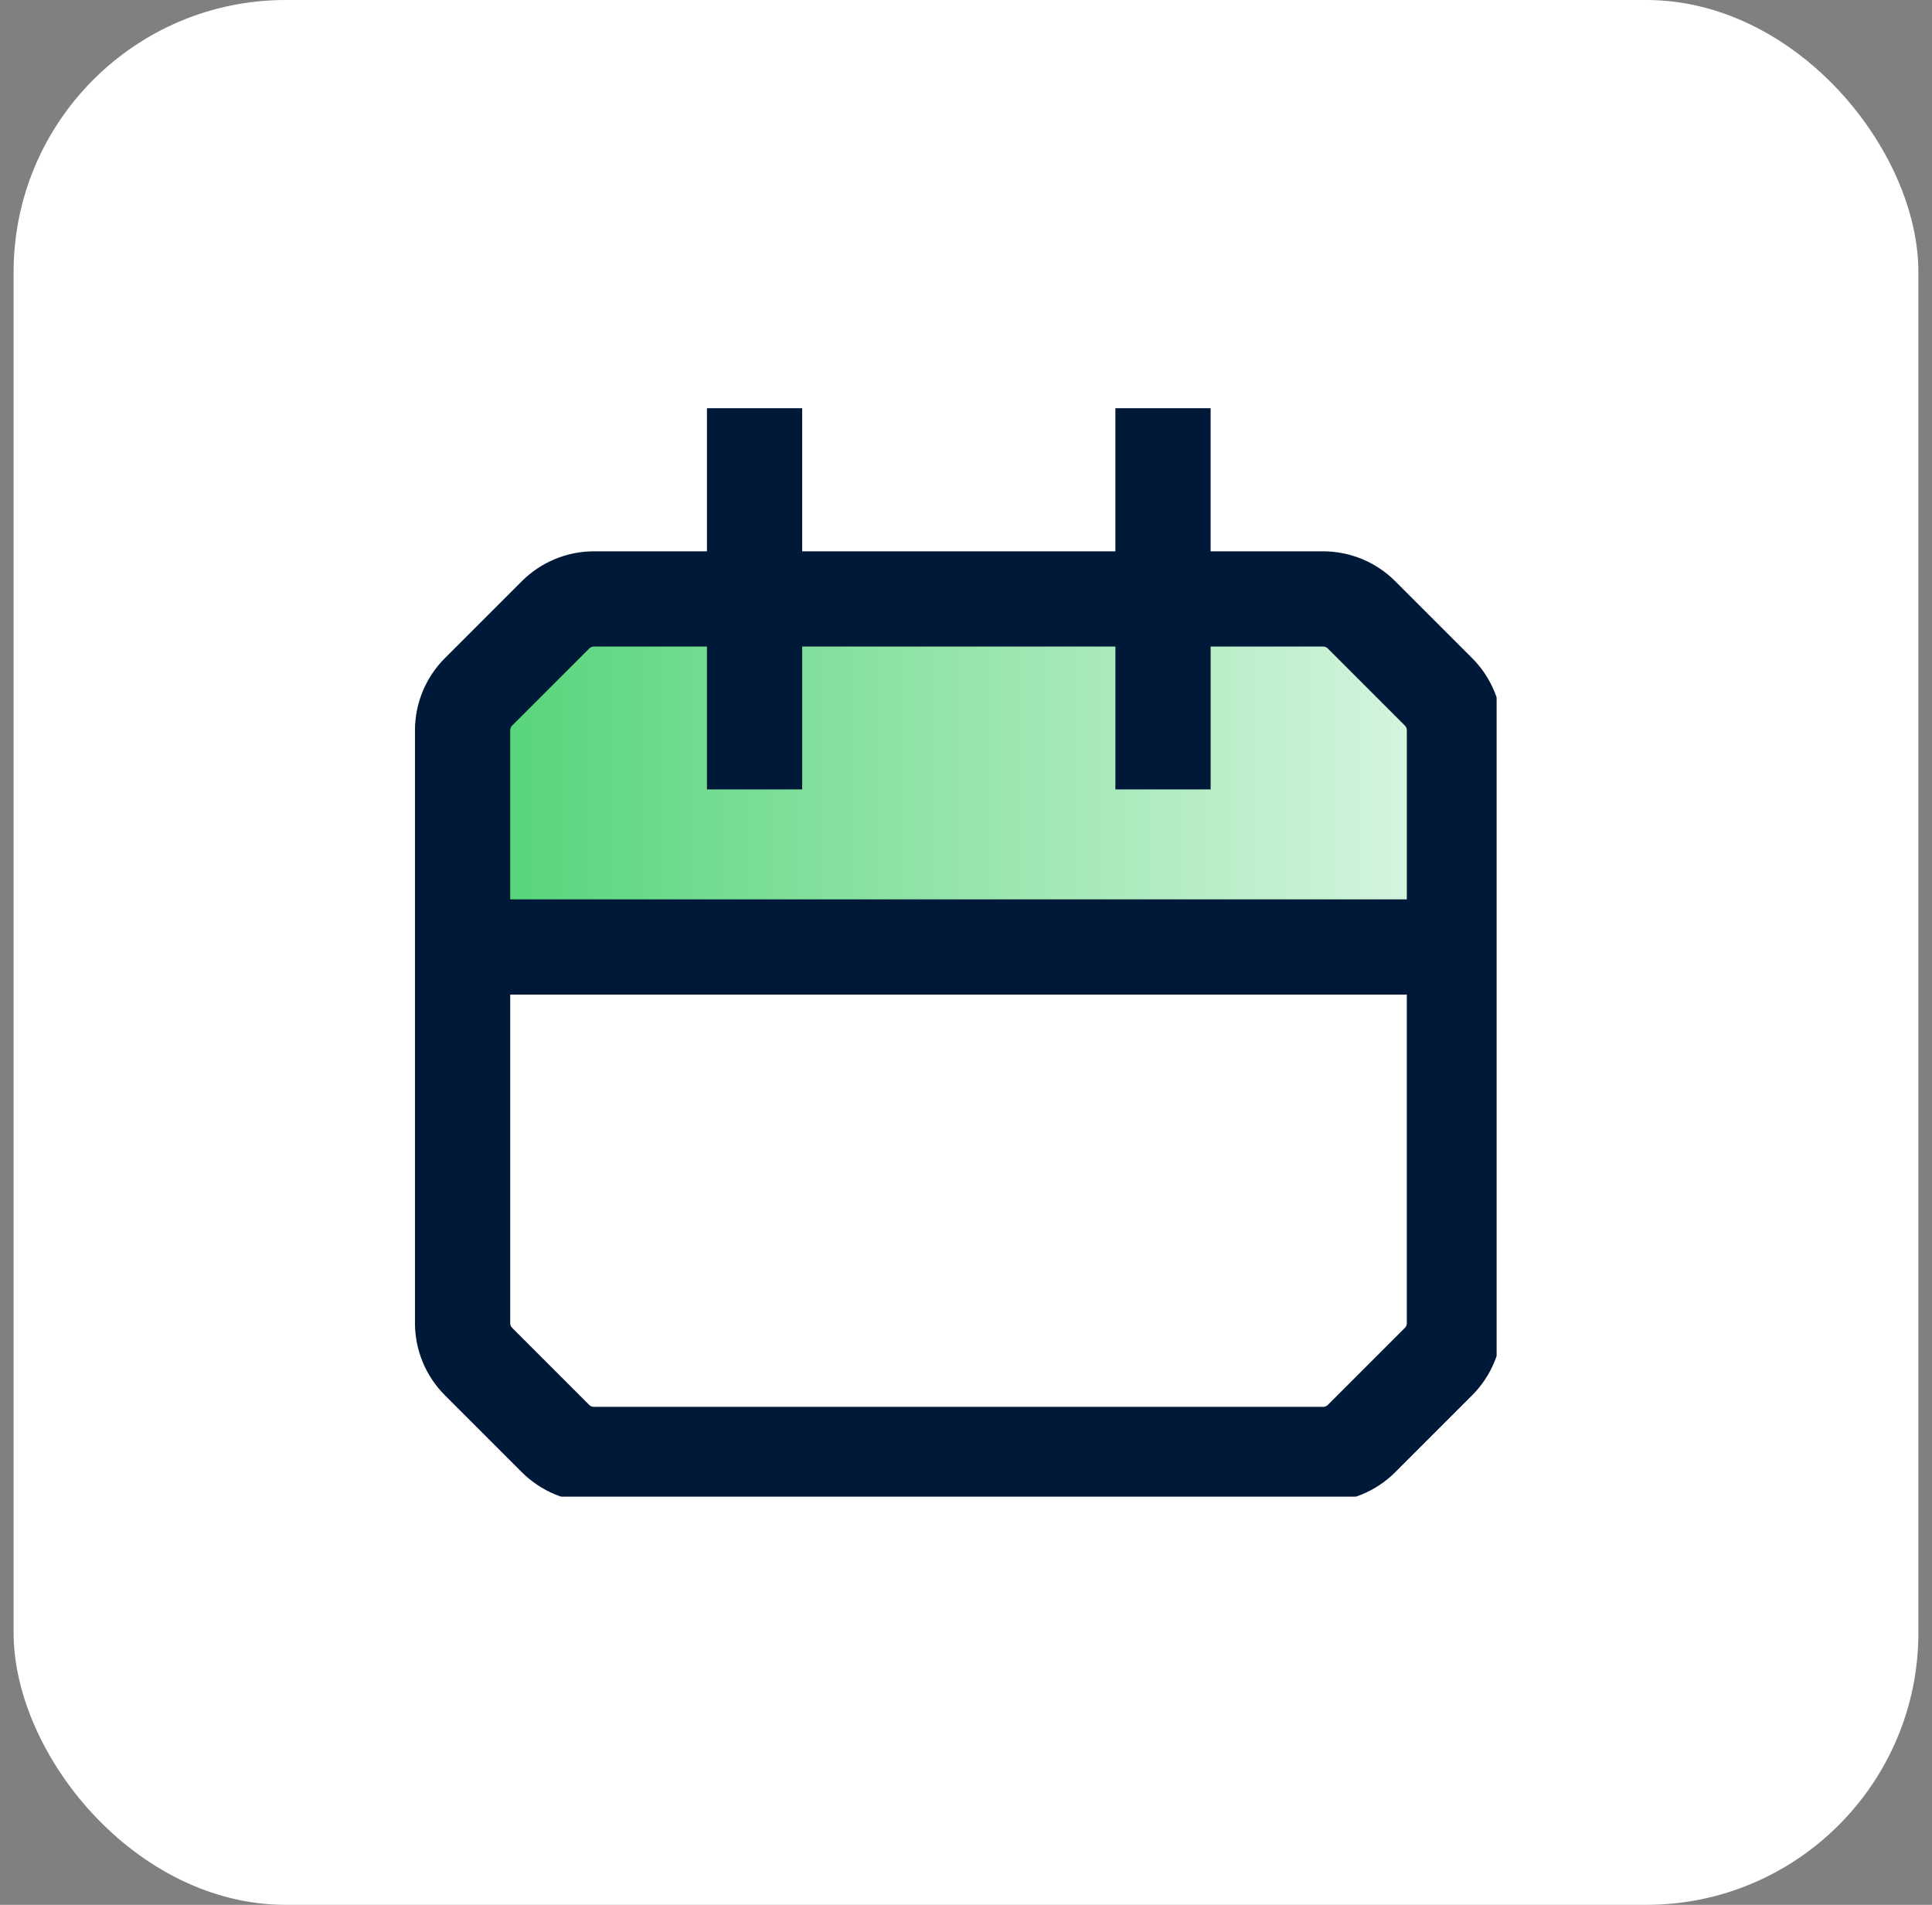 <svg width="71" height="70" viewBox="0 0 71 70" fill="none" xmlns="http://www.w3.org/2000/svg">
<rect x="0" y="0" width="71" height="70" fill="#808080" stroke="none"/>
<rect x="0.5" width="70" height="70" rx="10" fill="white"/>
<g clip-path="url(#clip0_117_402)">
<path d="M49.45 22.01H21L17 26.01V34.8H53.45V26.01L49.45 22.01Z" fill="url(#paint0_linear_117_402)"/>
<path d="M50.036 52.864C49.661 53.239 49.152 53.45 48.622 53.45H21.828C21.298 53.45 20.789 53.239 20.414 52.864L17.586 50.036C17.211 49.661 17 49.152 17 48.622V26.838C17 26.308 17.211 25.799 17.586 25.424L20.414 22.596C20.789 22.221 21.298 22.01 21.828 22.01H48.622C49.152 22.01 49.661 22.221 50.036 22.596L52.864 25.424C53.239 25.799 53.45 26.308 53.45 26.838V48.622C53.45 49.152 53.239 49.661 52.864 50.036L50.036 52.864Z" stroke="#001939" stroke-width="3.5" stroke-miterlimit="10"/>
<path d="M27.73 15V29.01" stroke="#001939" stroke-width="3.5" stroke-miterlimit="10"/>
<path d="M42.74 15V29.01" stroke="#001939" stroke-width="3.5" stroke-miterlimit="10"/>
<path d="M17 34.8H53.45" stroke="#001939" stroke-width="3.5" stroke-miterlimit="10"/>
</g>
<defs>
<linearGradient id="paint0_linear_117_402" x1="17" y1="28.405" x2="53.45" y2="28.405" gradientUnits="userSpaceOnUse">
<stop stop-color="#51D376"/>
<stop offset="1" stop-color="#DAF6E2"/>
</linearGradient>
<clipPath id="clip0_117_402">
<rect width="40" height="40" fill="white" transform="translate(15 15)"/>
</clipPath>
</defs>
</svg>
